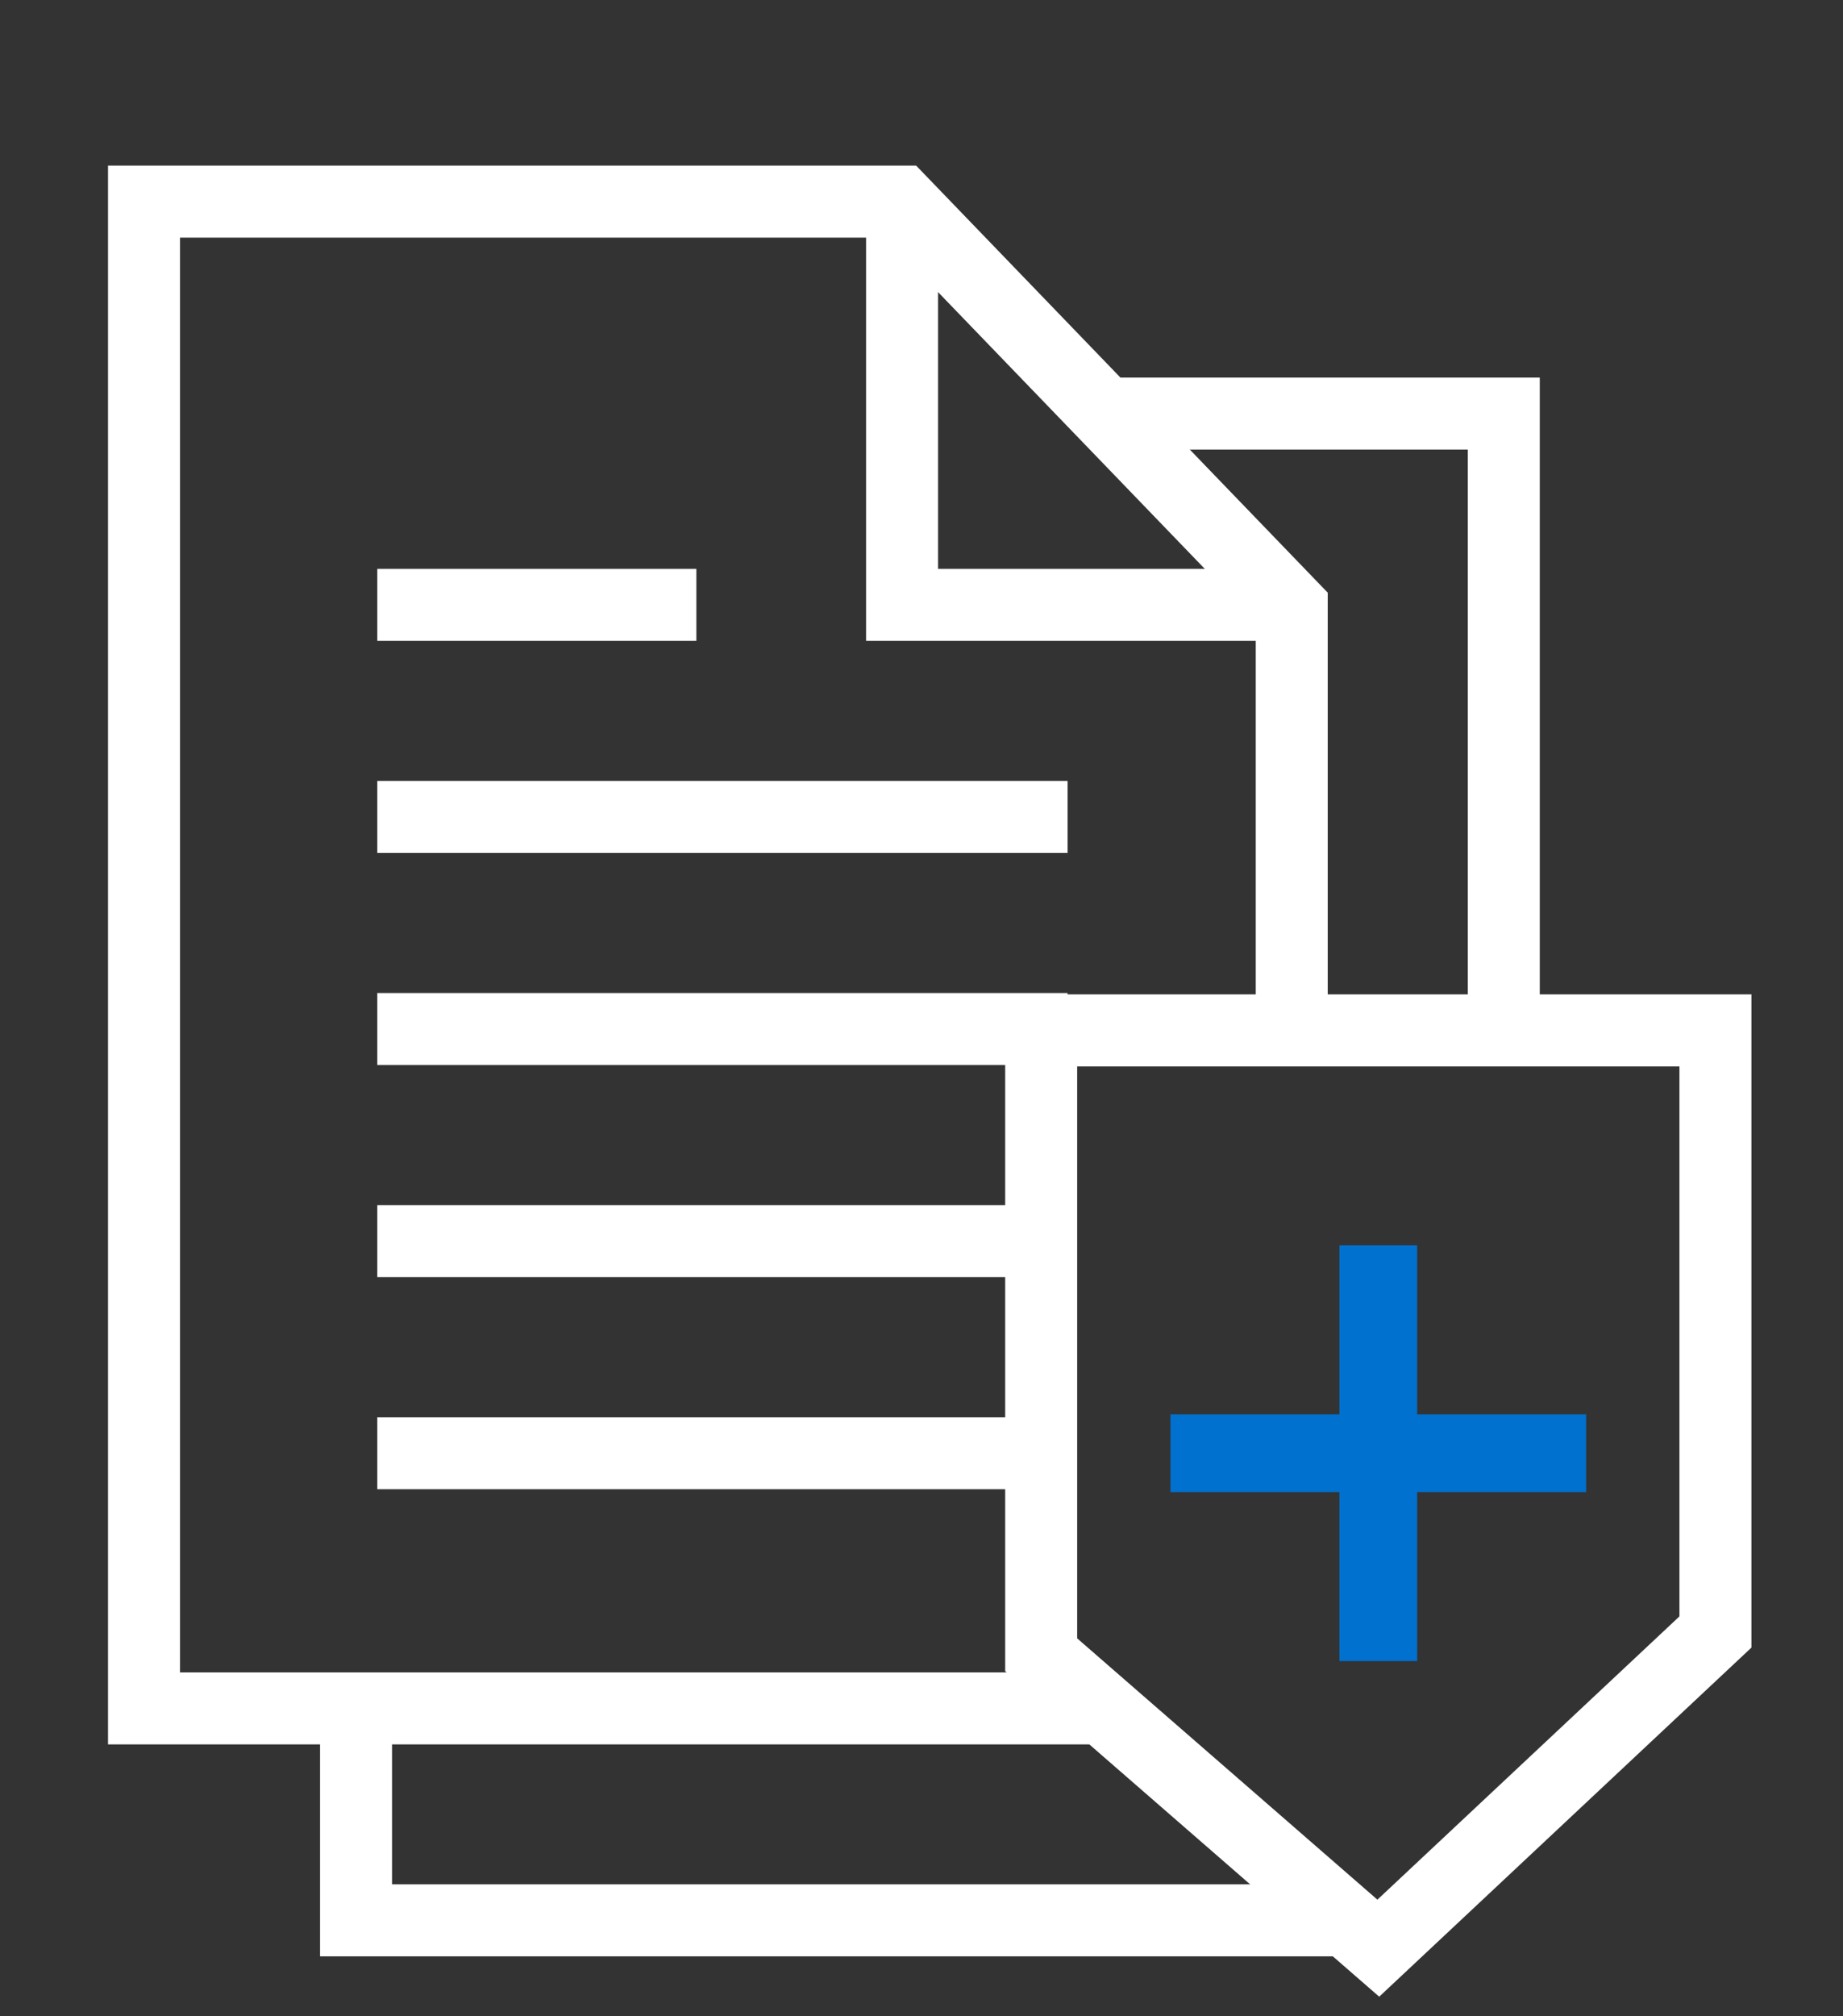 <?xml version="1.0" encoding="UTF-8"?> <svg xmlns="http://www.w3.org/2000/svg" xmlns:xlink="http://www.w3.org/1999/xlink" width="64" height="70" viewBox="0 0 64 70"><rect x="0" y="0" width="64" height="70" fill="#333333" stroke="none"/><defs><clipPath id="clip-path"><rect id="Rectangle_1769" data-name="Rectangle 1769" width="64" height="70" transform="translate(535 1013)" fill="#fff" opacity="0.631"></rect></clipPath></defs><g id="health-insurance-icon" transform="translate(-535 -1013)" clip-path="url(#clip-path)"><g id="Group_1728" data-name="Group 1728" transform="translate(700.125 1016.936)"><path id="Path_2930" data-name="Path 2930" d="M-127.17,55.375h-32.954V3.064h26.282l13.574,14.081V31.79" fill="none" stroke="#fff" stroke-miterlimit="10" stroke-width="2.5"></path><g id="Group_1725" data-name="Group 1725"><path id="Path_2931" data-name="Path 2931" d="M-118.521,62.733h-34.24V55.375" fill="none" stroke="#fff" stroke-miterlimit="10" stroke-width="2.5"></path><path id="Path_2932" data-name="Path 2932" d="M-127.031,10.422h14.126V31.79" fill="none" stroke="#fff" stroke-miterlimit="10" stroke-width="2.5"></path></g><path id="Path_2933" data-name="Path 2933" d="M-120.268,17.064H-133.8v-14" fill="none" stroke="#fff" stroke-miterlimit="10" stroke-width="2.5"></path><path id="Path_2934" data-name="Path 2934" d="M-105.555,52.723V31.836h-23.414V53.513L-117.262,63.7Z" fill="none" stroke="#fff" stroke-miterlimit="10" stroke-width="2.5"></path><g id="Group_1726" data-name="Group 1726"><line id="Line_276" data-name="Line 276" x2="11.08" transform="translate(-152.023 17.064)" fill="none" stroke="#fff" stroke-miterlimit="10" stroke-width="2.5"></line><line id="Line_277" data-name="Line 277" x2="23.971" transform="translate(-152.023 24.427)" fill="none" stroke="#fff" stroke-miterlimit="10" stroke-width="2.5"></line><line id="Line_278" data-name="Line 278" x2="23.971" transform="translate(-152.023 31.79)" fill="none" stroke="#fff" stroke-miterlimit="10" stroke-width="2.5"></line><line id="Line_279" data-name="Line 279" x2="23.971" transform="translate(-152.023 39.153)" fill="none" stroke="#fff" stroke-miterlimit="10" stroke-width="2.5"></line><line id="Line_280" data-name="Line 280" x2="23.971" transform="translate(-152.023 46.516)" fill="none" stroke="#fff" stroke-miterlimit="10" stroke-width="2.5"></line></g><g id="Group_1727" data-name="Group 1727"><line id="Line_281" data-name="Line 281" x2="14.436" transform="translate(-124.48 46.516)" fill="none" stroke="#0071ce" stroke-width="2.7"></line><line id="Line_282" data-name="Line 282" y2="14.436" transform="translate(-117.262 39.298)" fill="none" stroke="#0071ce" stroke-width="2.7"></line></g></g></g></svg> 